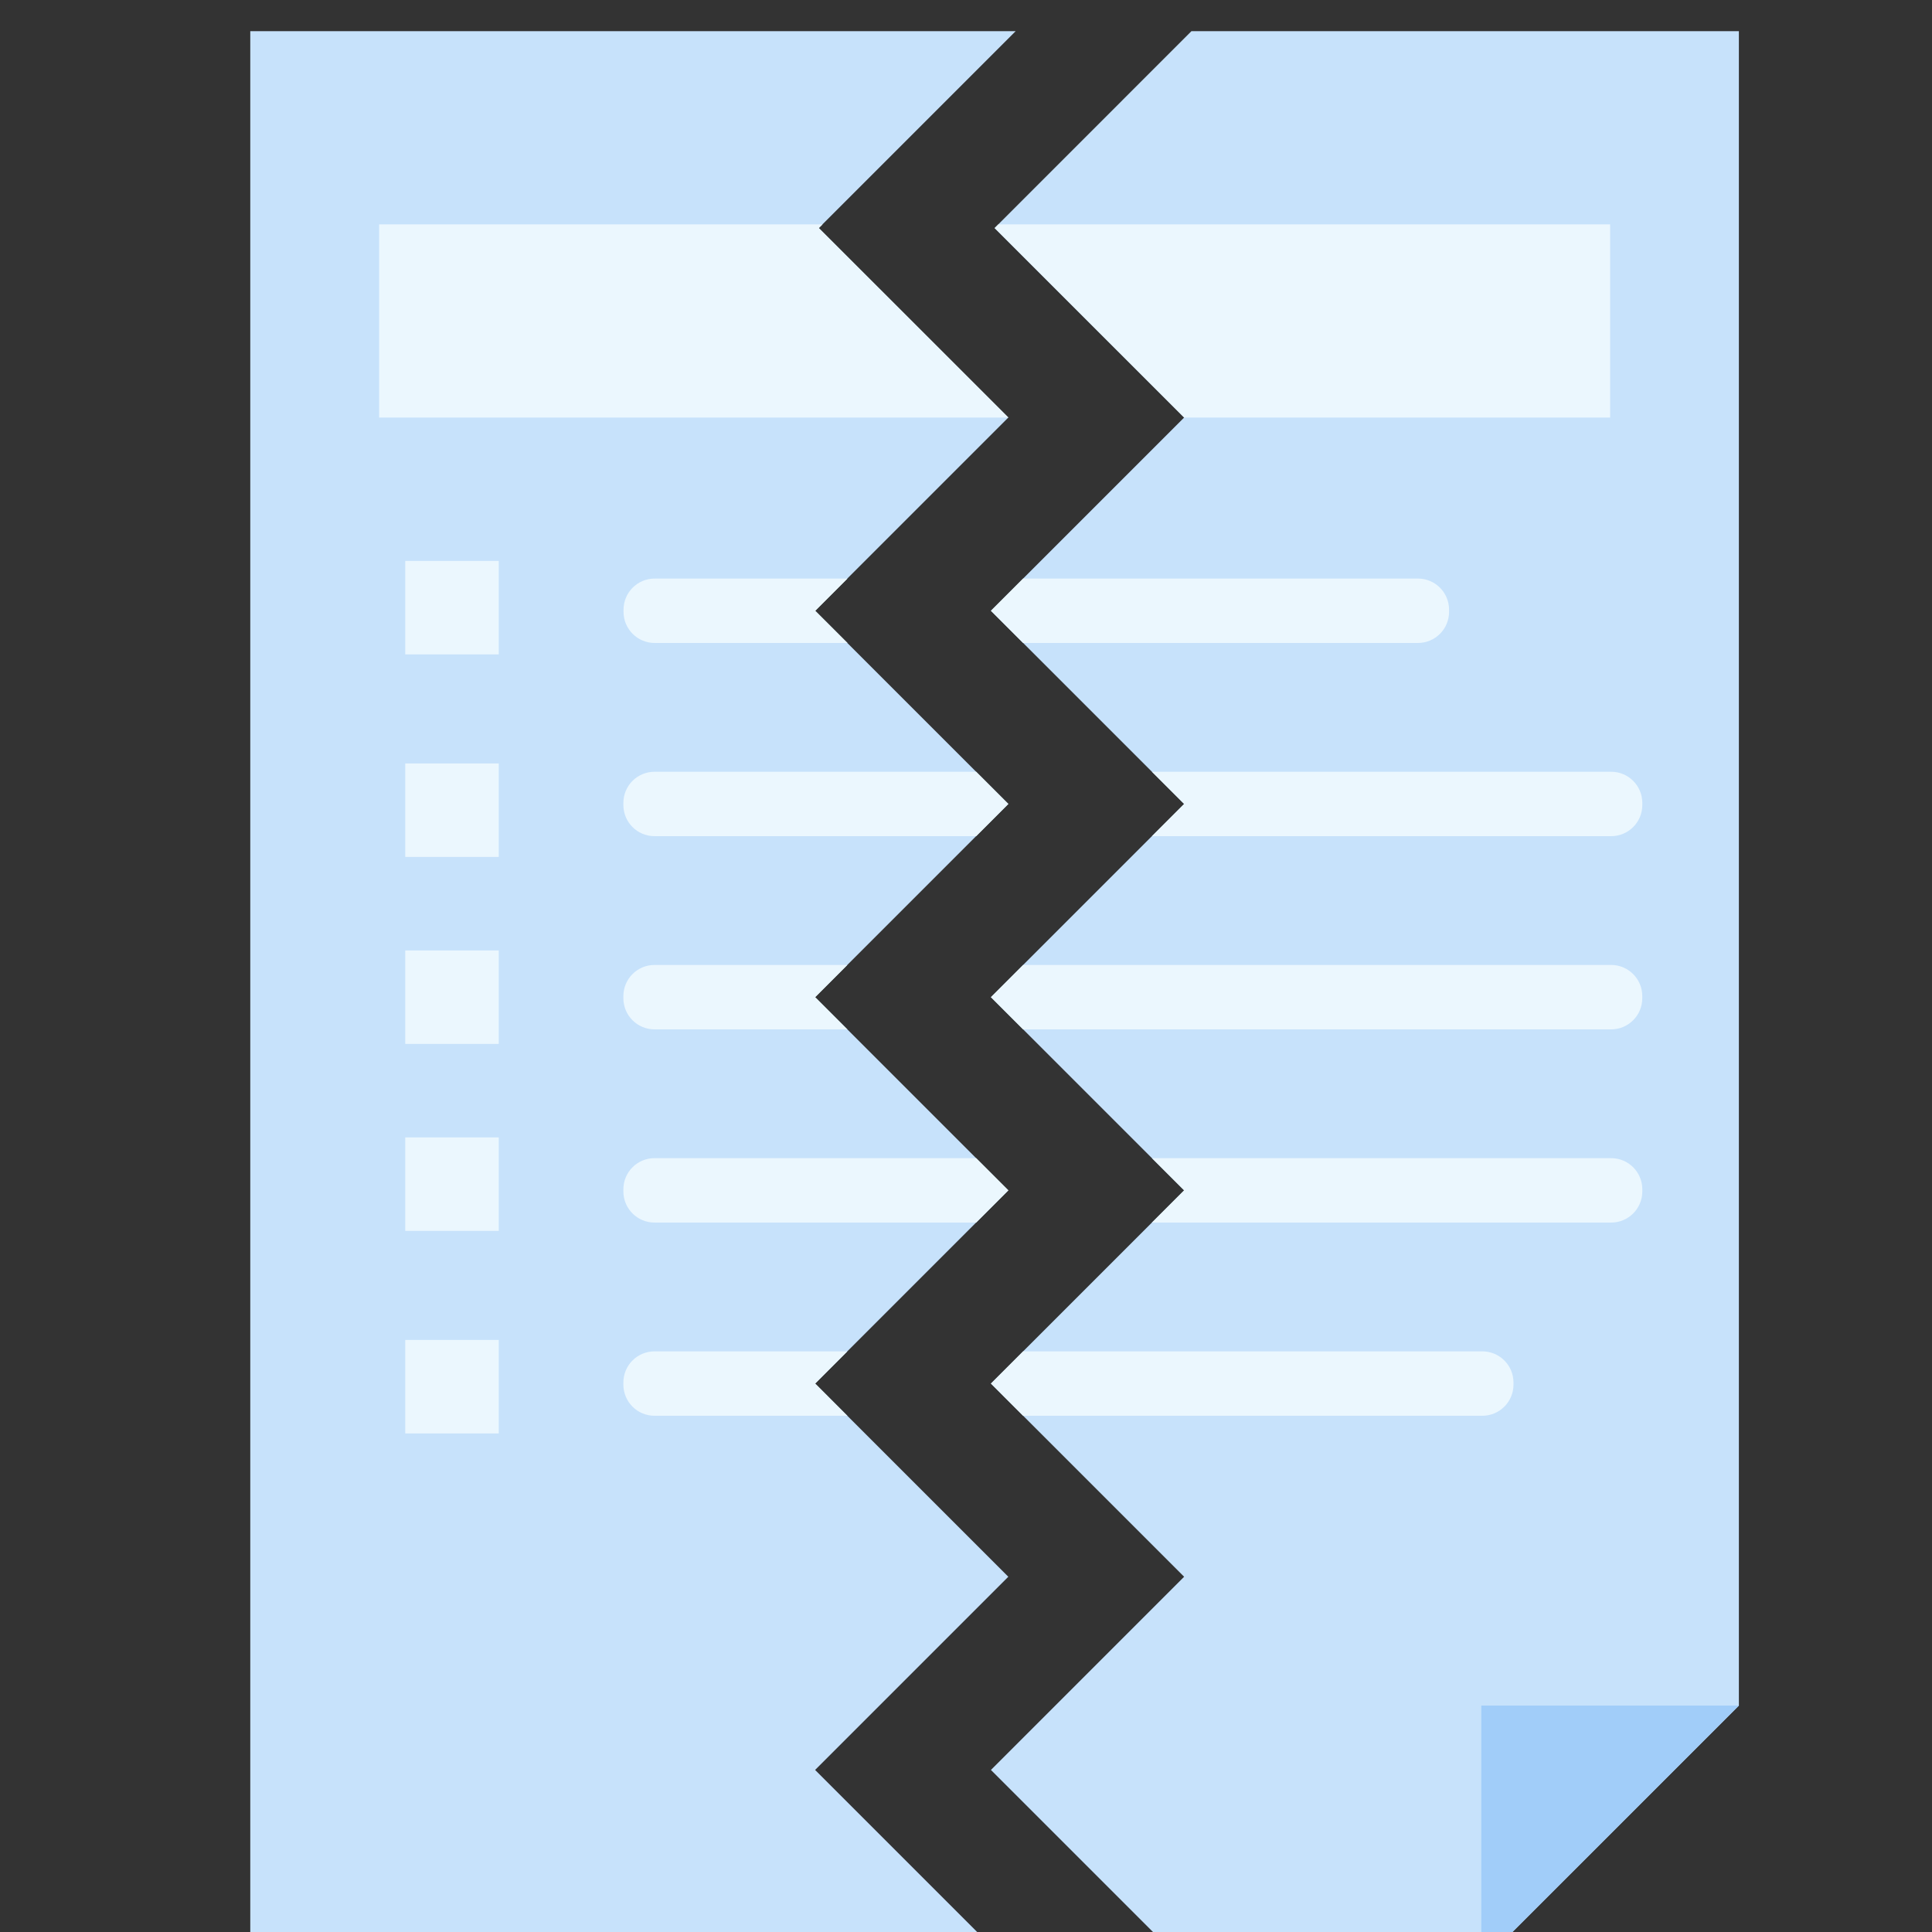 <svg width="50" height="50" viewBox="0 0 50 50" fill="none" xmlns="http://www.w3.org/2000/svg">
<rect x="0" y="0" width="50" height="50" fill="#333333" stroke="none"/>
<g clip-path="url(#clip0_521_15443)">
<path d="M26.095 40.806L21.095 35.806L26.095 30.806L21.095 25.806L26.095 20.806L21.095 15.806L26.095 10.806L21.19 5.902L26.286 0.806H6.477V50.806H26.095L21.095 45.806L26.095 40.806Z" fill="#C7E2FB"/>
<path d="M30.835 0.806L25.74 5.902L30.645 10.806L25.645 15.806L30.645 20.806L25.645 25.806L30.645 30.806L25.645 35.806L30.645 40.806L25.645 45.806L30.645 50.806H38.335L45.002 44.14V0.806H30.835Z" fill="#C7E2FB"/>
<path d="M38.336 50.806V44.14H45.003L38.336 50.806Z" fill="#A1CDF9"/>
<path d="M21.288 5.807H9.812V10.806H26.098L21.192 5.902L21.288 5.807Z" fill="#EBF7FE"/>
<path d="M25.742 5.902L30.646 10.806H41.67V5.807H25.837L25.742 5.902Z" fill="#EBF7FE"/>
<path d="M36.696 16.64C37.141 16.64 37.502 16.279 37.502 15.834V15.78C37.502 15.334 37.141 14.973 36.696 14.973H26.478L25.645 15.807L26.478 16.64H36.696Z" fill="#EBF7FE"/>
<path d="M16.943 14.973C16.498 14.973 16.137 15.334 16.137 15.78V15.834C16.137 16.279 16.498 16.64 16.943 16.64H21.934L21.1 15.807L21.934 14.973H16.943Z" fill="#EBF7FE"/>
<path d="M30.646 20.806L29.812 21.64H41.697C42.142 21.64 42.503 21.279 42.503 20.833V20.78C42.503 20.334 42.142 19.973 41.697 19.973H29.812L30.646 20.806Z" fill="#EBF7FE"/>
<path d="M16.133 20.833C16.133 21.279 16.494 21.64 16.939 21.64H25.264L26.097 20.806L25.264 19.973L16.939 19.973C16.494 19.973 16.133 20.334 16.133 20.78V20.833Z" fill="#EBF7FE"/>
<path d="M41.696 26.64C42.141 26.64 42.502 26.279 42.502 25.834V25.78C42.502 25.334 42.141 24.973 41.696 24.973H26.478L25.645 25.807L26.478 26.64H41.696Z" fill="#EBF7FE"/>
<path d="M21.097 25.807L21.93 24.973H16.939C16.494 24.973 16.133 25.334 16.133 25.78V25.834C16.133 26.279 16.494 26.64 16.939 26.64H21.93L21.097 25.807Z" fill="#EBF7FE"/>
<path d="M30.646 30.806L29.812 31.64H41.697C42.142 31.64 42.503 31.279 42.503 30.833V30.78C42.503 30.334 42.142 29.973 41.697 29.973H29.812L30.646 30.806Z" fill="#EBF7FE"/>
<path d="M16.133 30.833C16.133 31.279 16.494 31.64 16.939 31.64H25.264L26.097 30.806L25.264 29.973H16.939C16.494 29.973 16.133 30.334 16.133 30.78V30.833Z" fill="#EBF7FE"/>
<path d="M25.645 35.806L26.478 36.64H38.362C38.808 36.64 39.169 36.279 39.169 35.833V35.78C39.169 35.334 38.808 34.973 38.362 34.973H26.478L25.645 35.806Z" fill="#EBF7FE"/>
<path d="M16.939 34.973C16.494 34.973 16.133 35.334 16.133 35.78V35.833C16.133 36.279 16.494 36.64 16.939 36.64H21.93L21.097 35.806L21.93 34.973H16.939Z" fill="#EBF7FE"/>
<path d="M10.488 34.677H12.908V37.097H10.488V34.677Z" fill="#EBF7FE"/>
<path d="M10.488 29.436H12.908V31.855H10.488V29.436Z" fill="#EBF7FE"/>
<path d="M10.488 24.597H12.908V27.016H10.488V24.597Z" fill="#EBF7FE"/>
<path d="M10.488 19.758H12.908V22.177H10.488V19.758Z" fill="#EBF7FE"/>
<path d="M10.488 14.516H12.908V16.936H10.488V14.516Z" fill="#EBF7FE"/>
</g>
<defs>
<clipPath id="clip0_521_15443">
<rect width="50" height="50" fill="white"/>
</clipPath>
</defs>
</svg>
